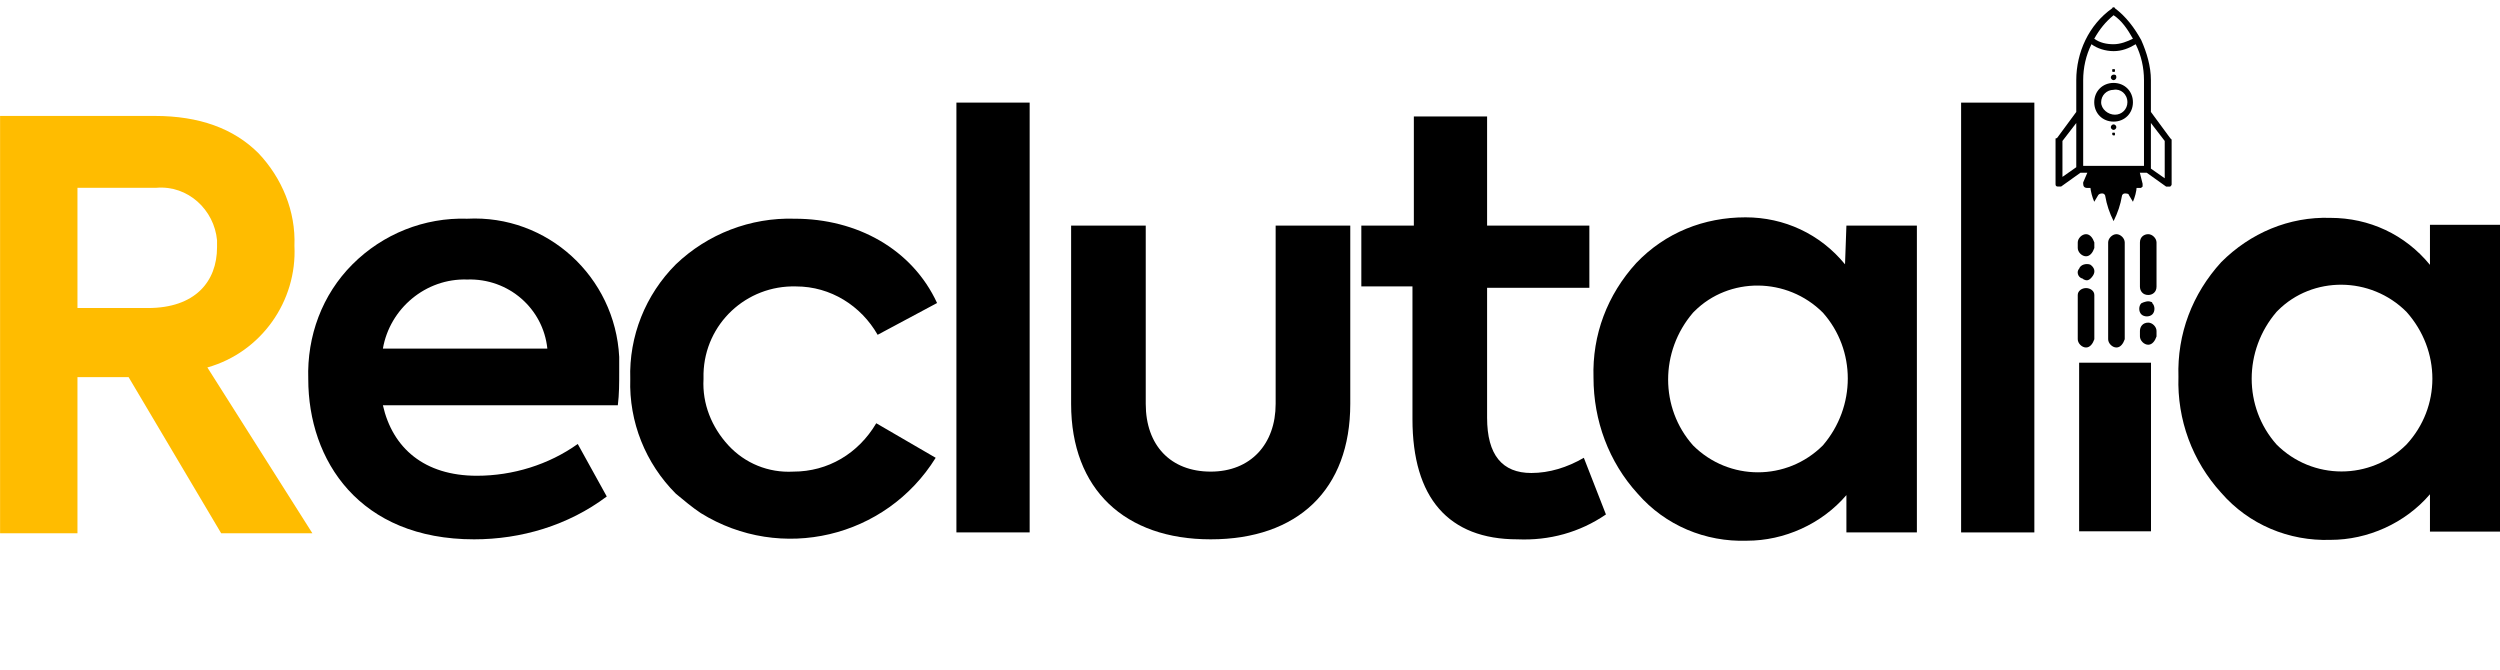 <?xml version="1.0" encoding="utf-8"?>
<!-- Generator: Adobe Illustrator 26.4.1, SVG Export Plug-In . SVG Version: 6.00 Build 0)  -->
<svg version="1.1" id="Capa_1" xmlns="http://www.w3.org/2000/svg" xmlns:xlink="http://www.w3.org/1999/xlink" x="0px" y="0px"
	 viewBox="0 0 180.9 48.5" style="enable-background:new 0 0 180.9 48.5;" xml:space="preserve">
<style type="text/css">
	.st0{fill-opacity:0;}
	.st1{fill:#FFBC00;}
</style>
<g id="Grupo_21613" transform="translate(-240.595 -81.311)">
	<g id="Grupo_4587" transform="translate(262.901 88.737)">
		<path id="Trazado_266" d="M22.4,21.9H5.4c0.7,3.1,3,5.1,6.8,5.1c2.6,0,5.2-0.8,7.3-2.3l2.1,3.8c-2.8,2.1-6.2,3.1-9.6,3.1
			c-8.3,0-12-5.7-12-11.6c-0.1-3.1,1-6.1,3.2-8.3c2.2-2.2,5.2-3.4,8.3-3.3c5.8-0.3,10.7,4.2,11,10c0,0.4,0,0.8,0,1.1
			C22.5,20.3,22.5,21.1,22.4,21.9z M5.4,17.8h11.9c-0.3-2.9-2.8-5.1-5.8-5C8.5,12.7,5.9,14.9,5.4,17.8z"/>
		<path id="Trazado_267" d="M26.6,28.3c-2.2-2.2-3.4-5.2-3.3-8.3c-0.1-3.1,1.1-6.1,3.3-8.3c2.3-2.2,5.4-3.4,8.6-3.3
			c4.5,0,8.5,2.2,10.3,6.1l-4.3,2.3c-1.2-2.1-3.4-3.5-5.9-3.5c-3.6-0.1-6.6,2.7-6.7,6.3c0,0.1,0,0.3,0,0.4c-0.1,1.8,0.6,3.5,1.8,4.8
			c1.2,1.3,2.9,2,4.7,1.9c2.5,0,4.7-1.3,6-3.5l4.3,2.5c-3.6,5.8-11.2,7.6-17,4C27.8,29.3,27.2,28.8,26.6,28.3L26.6,28.3z"/>
		<path id="Trazado_268" d="M52.2,31.1h-5.3V0h5.3V31.1z"/>
		<path id="Trazado_269" d="M55.2,21.8V8.9h5.4v12.9c0,3,1.8,4.9,4.7,4.9c2.9,0,4.7-2,4.7-4.9V8.9h5.4v12.9c0,6.2-3.8,9.8-10.1,9.8
			C59.1,31.6,55.2,28,55.2,21.8z"/>
		<path id="Trazado_270" d="M93.9,29.8c-1.9,1.3-4.1,1.9-6.4,1.8c-5,0-7.6-3-7.6-8.7v-9.6h-3.7V8.9H80V1h5.3v7.9h7.4v4.5h-7.4v9.4
			c0,2.7,1.1,4,3.2,4c1.3,0,2.6-0.4,3.8-1.1L93.9,29.8z"/>
		<path id="Trazado_271" d="M111.3,8.9h5.1v22.2h-5.1v-2.7c-1.8,2.1-4.5,3.3-7.2,3.3c-3,0.1-5.9-1.1-7.9-3.4C94.1,26,93,23,93,19.9
			c-0.1-3.1,1-6,3.1-8.3c2.1-2.2,4.9-3.3,7.9-3.3c2.8,0,5.4,1.2,7.2,3.4L111.3,8.9z M109.6,15.2c-2.6-2.6-6.8-2.6-9.3-0.1
			c0,0,0,0-0.1,0.1c-2.4,2.8-2.4,6.9,0,9.6c2.6,2.6,6.8,2.6,9.4,0c0,0,0,0,0,0C112,22,112,17.9,109.6,15.2z"/>
		<path id="Trazado_272" d="M124.9,31.1h-5.3V0h5.3V31.1z"/>
	</g>
	<g id="Grupo_4588" transform="translate(398.227 97.076)">
		<path id="Trazado_273" d="M18.2,0.5h5.1v22.2h-5.1V20c-1.8,2.1-4.5,3.3-7.2,3.3c-3,0.1-5.9-1.1-7.9-3.4C1,17.6-0.1,14.6,0,11.5
			c-0.1-3.1,1-6,3.1-8.3C5.2,1.1,8-0.1,11,0c2.8,0,5.4,1.2,7.2,3.4L18.2,0.5z M16.5,6.8c-2.6-2.6-6.8-2.6-9.3-0.1c0,0,0,0-0.1,0.1
			c-2.4,2.8-2.4,6.9,0,9.6c2.6,2.6,6.8,2.6,9.4,0c0,0,0,0,0,0C19,13.7,19,9.6,16.5,6.8z"/>
	</g>
	<g id="Grupo_4589" transform="translate(390.941 98.256)">
		<path id="Trazado_274" d="M5.3,10.1C5.3,10.1,5.2,10.1,5.3,10.1"/>
		<path id="Trazado_275" d="M2.8,0C2.5,0,2.2,0.3,2.2,0.6v7c0,0.3,0.3,0.6,0.6,0.6c0.3,0,0.5-0.3,0.6-0.6v-7C3.4,0.3,3.1,0,2.8,0"/>
		<path id="Trazado_276" d="M4.5,0.6v3.2c0,0.3,0.2,0.6,0.6,0.6c0.3,0,0.6-0.2,0.6-0.6c0,0,0,0,0,0V0.6C5.7,0.3,5.4,0,5.1,0
			C4.8,0,4.5,0.2,4.5,0.6C4.5,0.5,4.5,0.6,4.5,0.6"/>
		<path id="Trazado_277" d="M4.6,5c-0.2,0.2-0.2,0.6,0,0.8s0.6,0.2,0.8,0c0.2-0.2,0.2-0.6,0-0.8C5.4,5,5.4,4.9,5.3,4.9
			C5.1,4.8,4.8,4.9,4.6,5"/>
		<path id="Trazado_278" d="M4.5,7v0.4C4.5,7.7,4.8,8,5.1,8c0.3,0,0.5-0.3,0.6-0.6V7c0-0.3-0.3-0.6-0.6-0.6C4.7,6.4,4.5,6.7,4.5,7"
			/>
		<path id="Trazado_279" d="M0.6,3.9C0.3,3.9,0,4.1,0,4.4l0,0v3.2c0,0.3,0.3,0.6,0.6,0.6c0.3,0,0.5-0.3,0.6-0.6V4.4
			C1.2,4.1,0.9,3.9,0.6,3.9L0.6,3.9"/>
		<path id="Trazado_280" d="M1.1,3c0.2-0.3,0.1-0.6-0.2-0.8C0.6,2.1,0.2,2.2,0.1,2.5C-0.1,2.7,0,3.1,0.3,3.2c0.1,0,0.1,0.1,0.2,0.1
			c0,0,0,0,0,0s0,0,0,0C0.7,3.4,0.9,3.3,1.1,3"/>
		<path id="Trazado_281" d="M1.2,1V0.6C1.1,0.3,0.9,0,0.6,0C0.3,0,0,0.3,0,0.6V1c0,0.3,0.3,0.6,0.6,0.6C0.9,1.6,1.1,1.3,1.2,1"/>
		<rect id="Rectángulo_3120" x="0.1" y="9.3" width="5.2" height="12.2"/>
	</g>
	<g id="Grupo_4590" transform="translate(389.334 81.811)">
		<path id="Trazado_282" d="M5.6,14.1l-0.3-0.5c0-0.1-0.2-0.1-0.3-0.1c-0.1,0-0.2,0.1-0.2,0.2c-0.1,0.6-0.3,1.2-0.6,1.8
			c-0.3-0.6-0.5-1.2-0.6-1.8c0-0.1-0.1-0.2-0.2-0.2c-0.1,0-0.2,0-0.3,0.1l-0.3,0.5c-0.3-0.7-0.4-1.5-0.2-2.2l3.1,0
			C6,12.6,5.9,13.4,5.6,14.1"/>
		<path id="Sustracción_1" d="M6.1,13.1H2.3C2.1,13.1,2,13,2,12.8c0,0,0,0,0-0.1L2.3,12H1.8l-1.4,1c0,0-0.1,0-0.1,0
			c0,0-0.1,0-0.1,0C0,13,0,12.9,0,12.8V9.6c0-0.1,0-0.1,0.1-0.1l1.4-1.9V5.3c0-2,0.9-4,2.6-5.2C4.1,0,4.3,0,4.3,0.1
			c0.8,0.6,1.4,1.4,1.9,2.3c0.4,0.9,0.7,1.9,0.7,2.9v2.3l1.4,1.9c0,0,0.1,0.1,0.1,0.1v3.2c0,0.1,0,0.1-0.1,0.2c0,0,0,0-0.1,0
			c0,0-0.1,0-0.1,0c0,0-0.1,0-0.1,0l-1.4-1H6.1l0.2,0.8c0,0.1,0,0.2,0,0.2l0,0C6.2,13.1,6.2,13.1,6.1,13.1z M6.9,8.4L6.9,8.4v3.3
			l1,0.7V9.7L6.9,8.4L6.9,8.4z M1.5,8.4L1.5,8.4l-1,1.3v2.6l1-0.7V8.4L1.5,8.4z M2.6,2.7C2.2,3.5,2,4.4,2,5.3v6.2h4.4V5.3
			c0-0.9-0.2-1.8-0.6-2.6C5.3,3,4.8,3.2,4.2,3.2C3.6,3.2,3,3,2.6,2.7z M4.2,0.6c-0.6,0.5-1,1-1.4,1.7c0.4,0.3,0.9,0.4,1.4,0.4
			c0.5,0,1-0.2,1.4-0.4C5.2,1.6,4.8,1,4.2,0.6z"/>
		<path id="Trazado_285" class="st0" d="M1.3,11.4l-0.7,0.5v-1.8l0.7-0.9V11.4z"/>
		<path id="Trazado_286" d="M5.8,12.6H2.6L2.8,12h2.8L5.8,12.6z"/>
		<path id="Trazado_290" d="M2.8,6.9c0,0.8,0.6,1.4,1.4,1.4c0.8,0,1.4-0.6,1.4-1.4c0-0.8-0.6-1.4-1.4-1.4h0C3.4,5.5,2.8,6.1,2.8,6.9
			 M5.2,6.9c0,0.5-0.4,0.9-0.9,0.9S3.3,7.4,3.3,6.9c0-0.5,0.4-0.9,0.9-0.9C4.7,5.9,5.2,6.3,5.2,6.9"/>
		<path id="Trazado_291" class="st0" d="M7.1,9.2l0.7,0.9v1.8l-0.7-0.5V9.2z"/>
		<path id="Trazado_292" d="M4.4,5.1c0,0.1-0.1,0.2-0.2,0.2S4,5.2,4,5.1c0-0.1,0.1-0.2,0.2-0.2S4.4,4.9,4.4,5.1L4.4,5.1"/>
		<path id="Trazado_293" d="M4.3,4.6c0,0.1,0,0.1-0.1,0.1c-0.1,0-0.1,0-0.1-0.1c0-0.1,0-0.1,0.1-0.1S4.3,4.5,4.3,4.6L4.3,4.6"/>
		<path id="Trazado_294" d="M4,8.7c0-0.1,0.1-0.2,0.2-0.2s0.2,0.1,0.2,0.2c0,0.1-0.1,0.2-0.2,0.2S4,8.8,4,8.7L4,8.7"/>
		<path id="Trazado_295" d="M4.1,9.2c0-0.1,0-0.1,0.1-0.1c0.1,0,0.1,0,0.1,0.1c0,0.1,0,0.1-0.1,0.1S4.1,9.2,4.1,9.2L4.1,9.2"/>
	</g>
	<path id="Trazado_8405" class="st1" d="M246.2,94.9h5.7c2.3-0.2,4.2,1.6,4.4,3.8c0,0.2,0,0.3,0,0.5c0,2.5-1.6,4.4-5,4.4h-5.1V94.9z
		 M240.6,89.7v30.2h5.6v-11.3h3.7l6.7,11.3h6.6l-7.6-12c3.9-1.1,6.5-4.8,6.3-8.8c0.1-2.5-0.9-4.9-2.6-6.7c-1.8-1.8-4.3-2.7-7.5-2.7
		L240.6,89.7z"/>
</g>
</svg>

